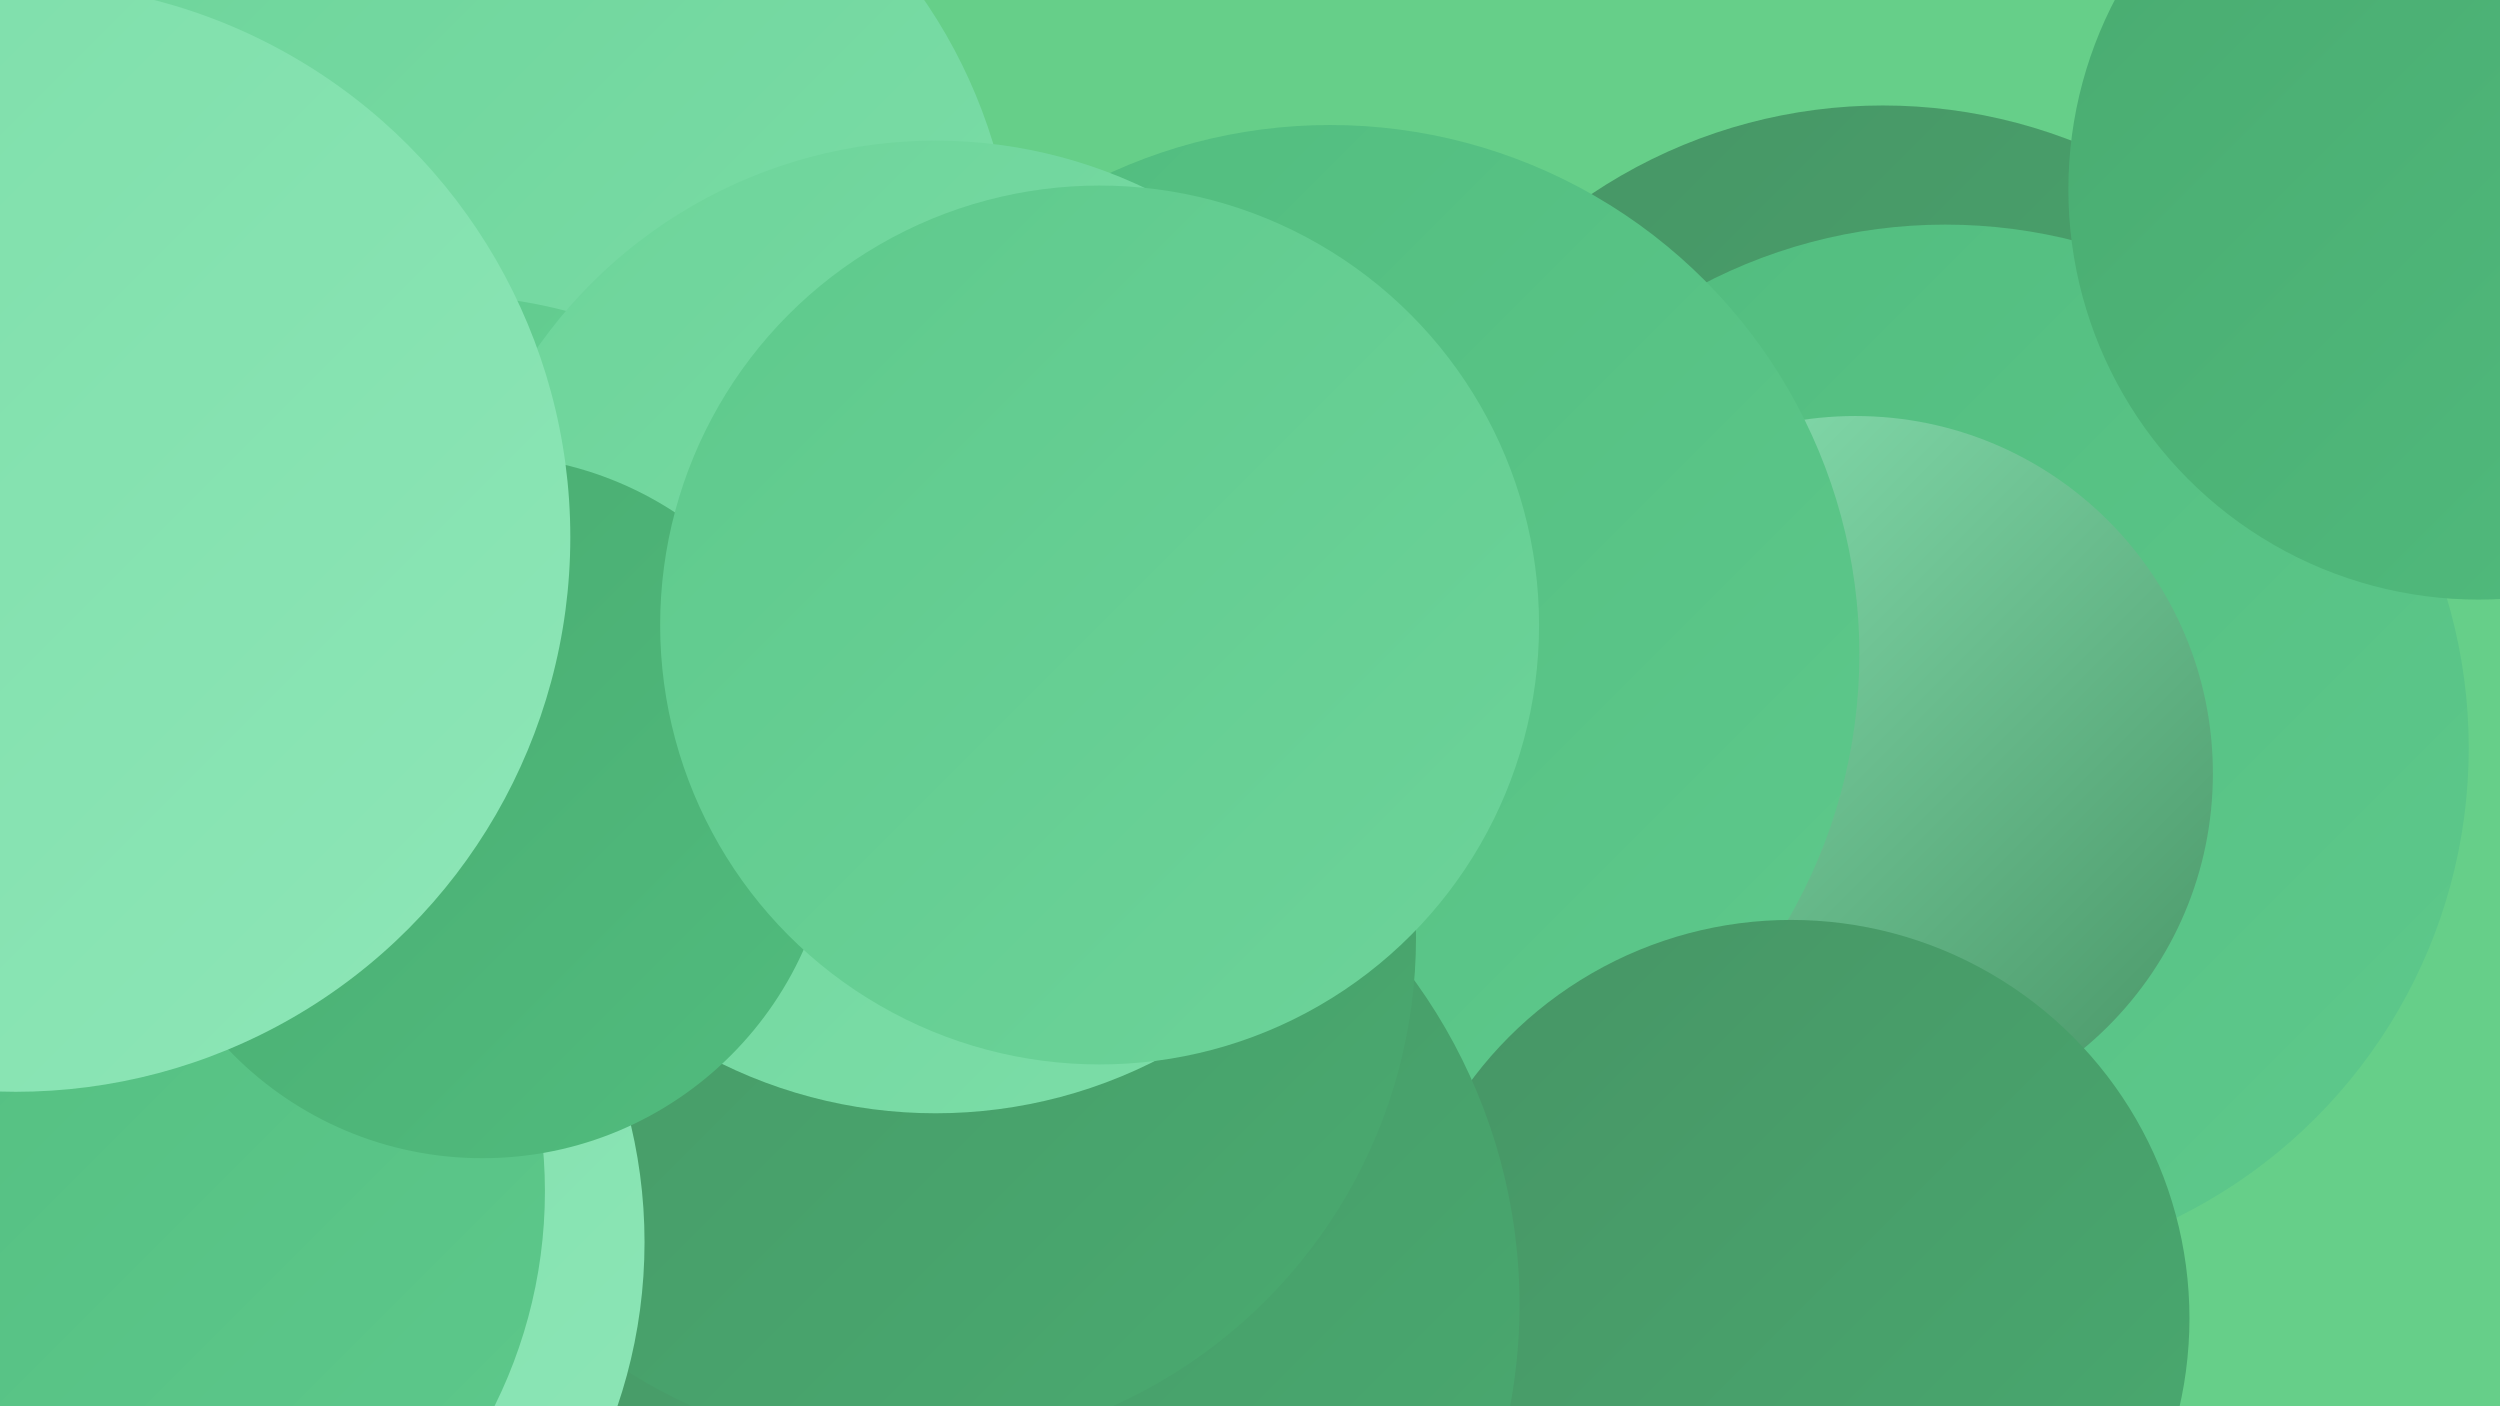 <?xml version="1.0" encoding="UTF-8"?><svg width="1280" height="720" xmlns="http://www.w3.org/2000/svg"><defs><linearGradient id="grad0" x1="0%" y1="0%" x2="100%" y2="100%"><stop offset="0%" style="stop-color:#479465;stop-opacity:1" /><stop offset="100%" style="stop-color:#49ab70;stop-opacity:1" /></linearGradient><linearGradient id="grad1" x1="0%" y1="0%" x2="100%" y2="100%"><stop offset="0%" style="stop-color:#49ab70;stop-opacity:1" /><stop offset="100%" style="stop-color:#51bc7e;stop-opacity:1" /></linearGradient><linearGradient id="grad2" x1="0%" y1="0%" x2="100%" y2="100%"><stop offset="0%" style="stop-color:#51bc7e;stop-opacity:1" /><stop offset="100%" style="stop-color:#5ec98c;stop-opacity:1" /></linearGradient><linearGradient id="grad3" x1="0%" y1="0%" x2="100%" y2="100%"><stop offset="0%" style="stop-color:#5ec98c;stop-opacity:1" /><stop offset="100%" style="stop-color:#6dd49a;stop-opacity:1" /></linearGradient><linearGradient id="grad4" x1="0%" y1="0%" x2="100%" y2="100%"><stop offset="0%" style="stop-color:#6dd49a;stop-opacity:1" /><stop offset="100%" style="stop-color:#7ddea9;stop-opacity:1" /></linearGradient><linearGradient id="grad5" x1="0%" y1="0%" x2="100%" y2="100%"><stop offset="0%" style="stop-color:#7ddea9;stop-opacity:1" /><stop offset="100%" style="stop-color:#8de6b7;stop-opacity:1" /></linearGradient><linearGradient id="grad6" x1="0%" y1="0%" x2="100%" y2="100%"><stop offset="0%" style="stop-color:#8de6b7;stop-opacity:1" /><stop offset="100%" style="stop-color:#479465;stop-opacity:1" /></linearGradient></defs><rect width="1280" height="720" fill="#66cf89" /><circle cx="597" cy="567" r="277" fill="url(#grad6)" /><circle cx="964" cy="322" r="268" fill="url(#grad0)" /><circle cx="253" cy="151" r="267" fill="url(#grad4)" /><circle cx="996" cy="383" r="268" fill="url(#grad2)" /><circle cx="950" cy="396" r="183" fill="url(#grad6)" /><circle cx="13" cy="482" r="180" fill="url(#grad3)" /><circle cx="226" cy="404" r="253" fill="url(#grad3)" /><circle cx="279" cy="641" r="189" fill="url(#grad4)" /><circle cx="681" cy="335" r="271" fill="url(#grad2)" /><circle cx="917" cy="675" r="204" fill="url(#grad0)" /><circle cx="0" cy="696" r="271" fill="url(#grad4)" /><circle cx="495" cy="668" r="283" fill="url(#grad0)" /><circle cx="462" cy="480" r="263" fill="url(#grad0)" /><circle cx="69" cy="636" r="261" fill="url(#grad5)" /><circle cx="32" cy="610" r="247" fill="url(#grad2)" /><circle cx="1269" cy="97" r="210" fill="url(#grad1)" /><circle cx="479" cy="321" r="249" fill="url(#grad4)" /><circle cx="247" cy="413" r="180" fill="url(#grad1)" /><circle cx="8" cy="275" r="284" fill="url(#grad5)" /><circle cx="563" cy="320" r="225" fill="url(#grad3)" /></svg>